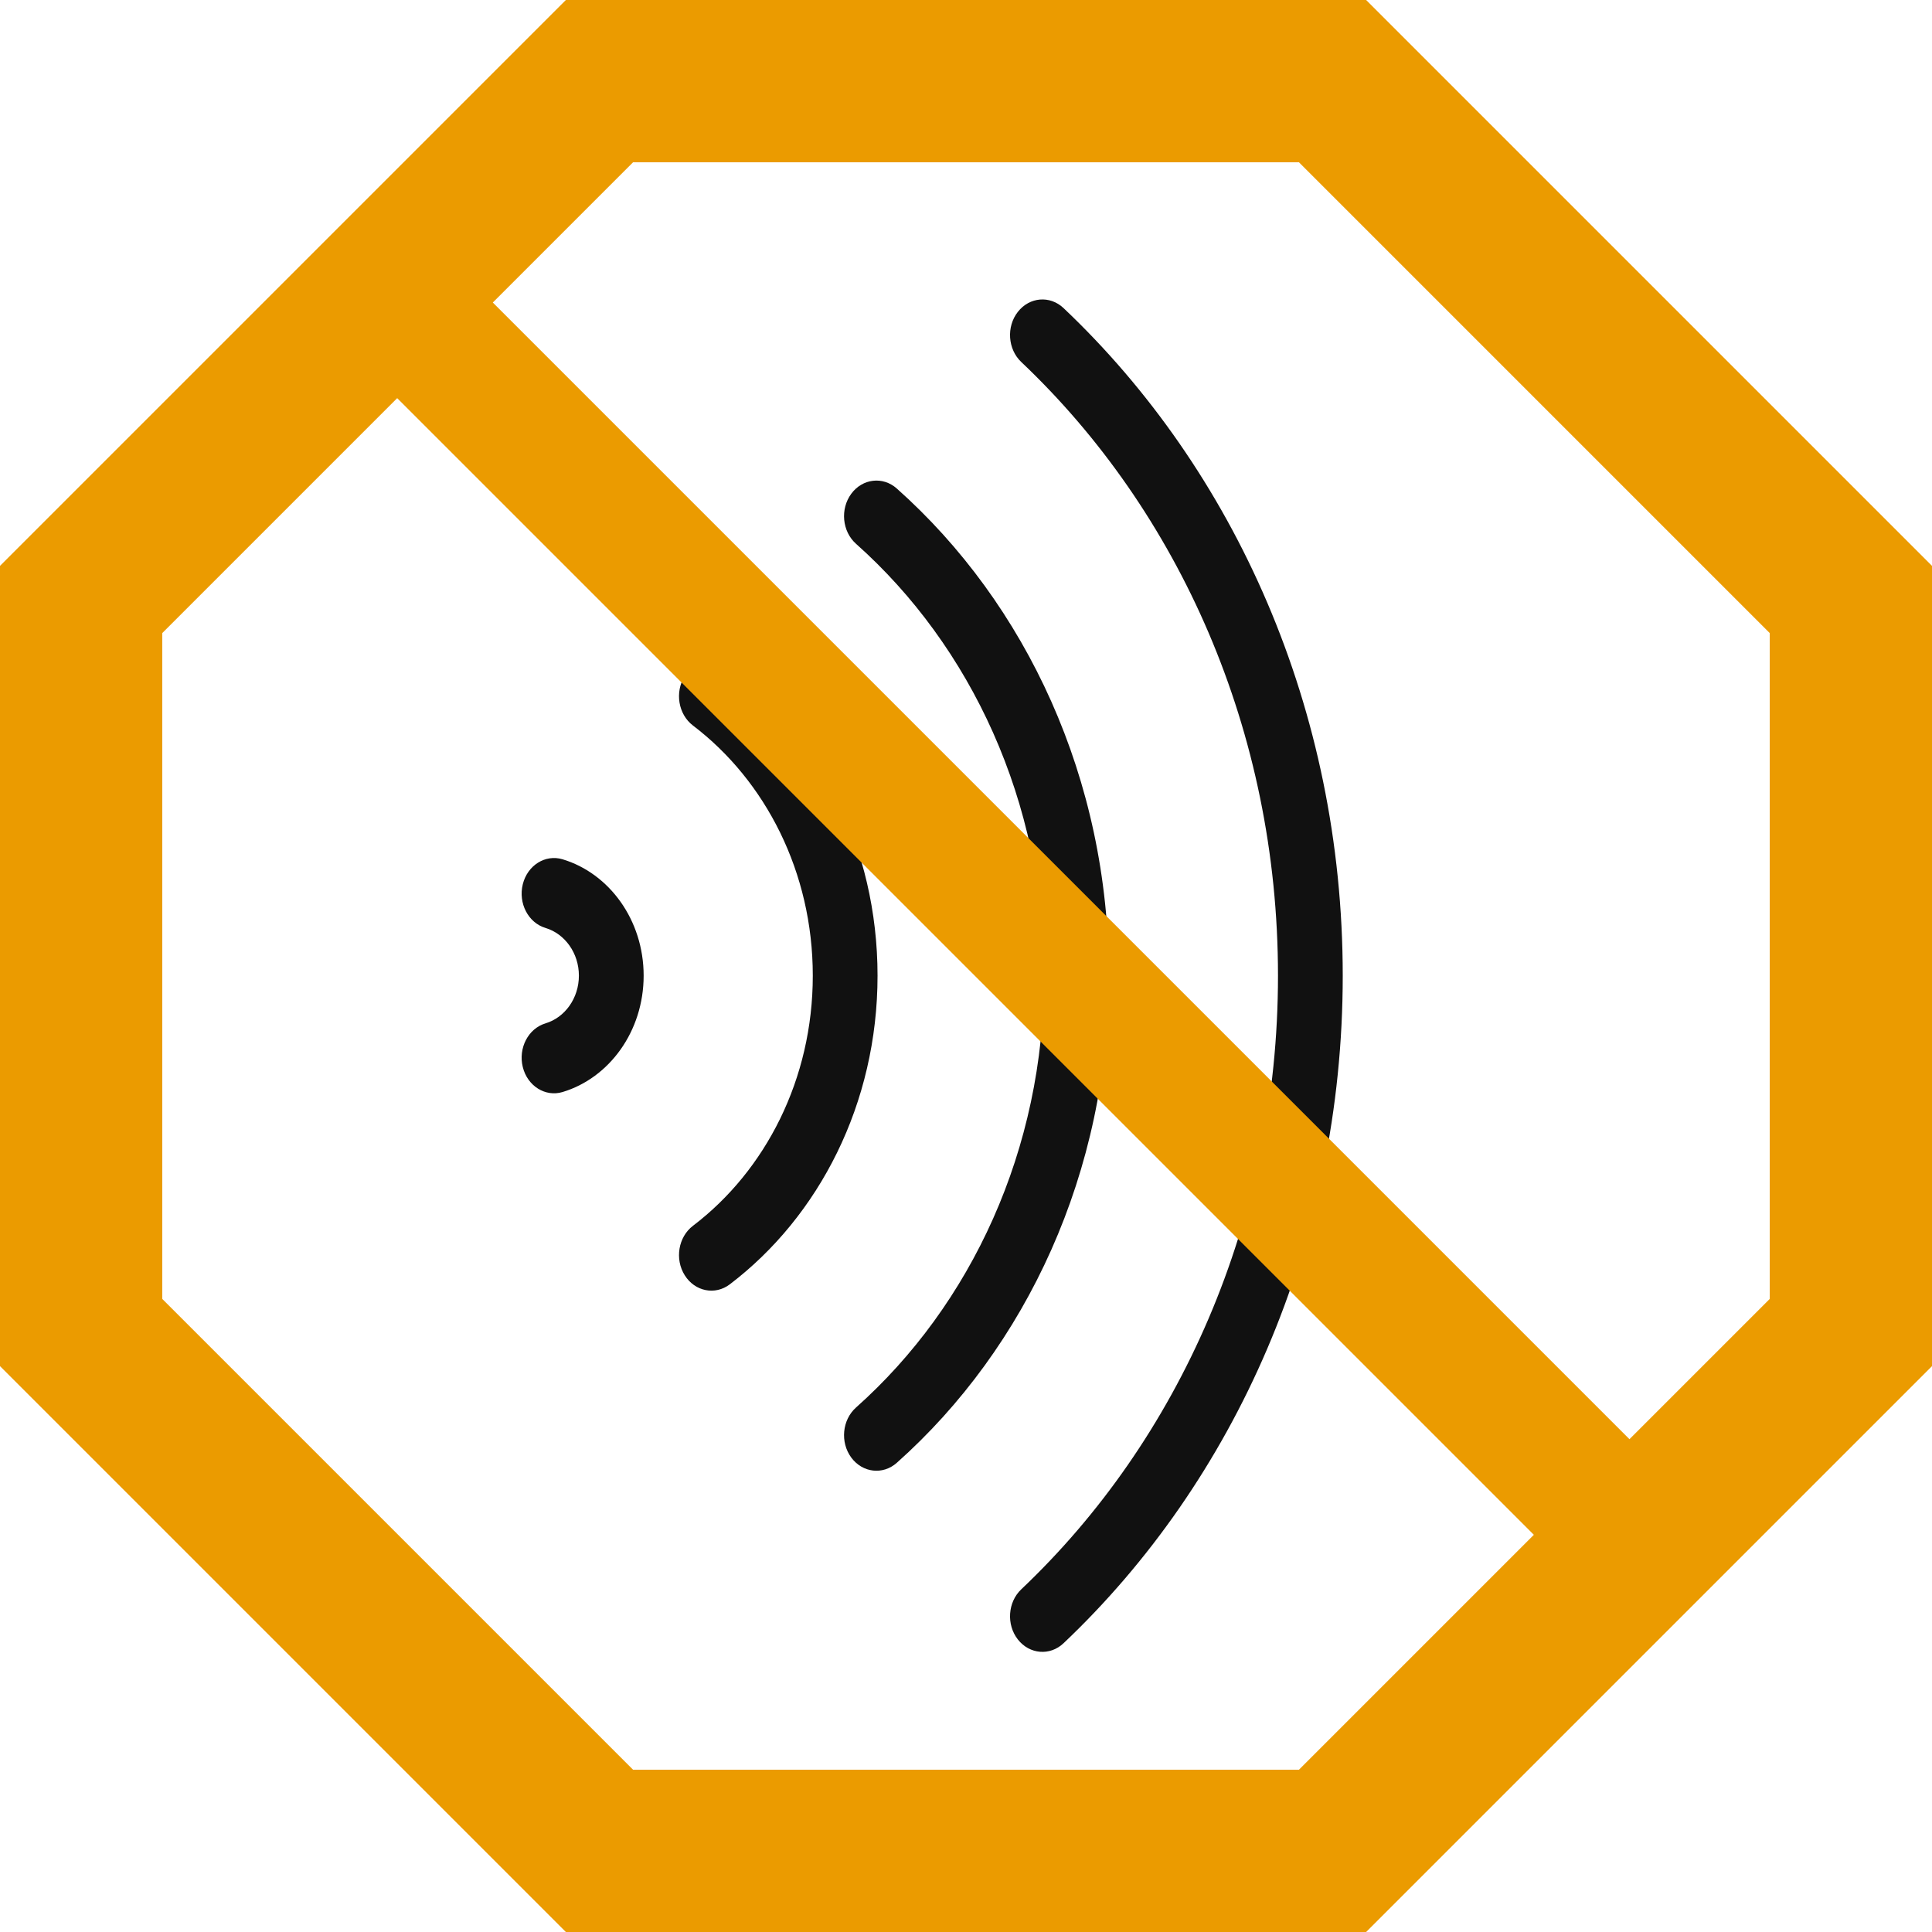 <?xml version="1.0" encoding="UTF-8"?> <svg xmlns="http://www.w3.org/2000/svg" xmlns:xlink="http://www.w3.org/1999/xlink" xmlns:svgjs="http://svgjs.com/svgjs" width="200" height="200"> <svg xmlns="http://www.w3.org/2000/svg" width="200" height="200" viewBox="0 0 200 200" fill="none"> <path fill-rule="evenodd" clip-rule="evenodd" d="M105.371 32.279C106.579 30.738 108.695 30.565 110.098 31.893C127.794 48.654 139 73.398 139 101C139 128.602 127.794 153.346 110.098 170.107C108.695 171.435 106.579 171.262 105.371 169.721C104.162 168.179 104.32 165.853 105.722 164.525C122.011 149.097 132.297 126.358 132.297 101C132.297 75.642 122.011 52.903 105.722 37.475C104.32 36.147 104.162 33.821 105.371 32.279ZM88.122 51.115C89.287 49.534 91.398 49.291 92.836 50.571C106.223 62.488 114.787 80.65 114.787 101C114.787 121.35 106.223 139.512 92.836 151.429C91.398 152.71 89.287 152.466 88.122 150.885C86.957 149.303 87.179 146.983 88.618 145.703C100.508 135.118 108.084 119.022 108.084 101C108.084 82.978 100.508 66.882 88.618 56.297C87.179 55.017 86.957 52.697 88.122 51.115ZM70.886 69.981C71.939 68.307 74.027 67.889 75.549 69.046C84.781 76.066 90.843 87.755 90.843 101C90.843 114.245 84.781 125.934 75.549 132.953C74.027 134.111 71.939 133.693 70.886 132.019C69.833 130.346 70.214 128.051 71.736 126.894C79.246 121.183 84.14 111.71 84.14 101C84.14 90.29 79.246 80.817 71.736 75.106C70.214 73.949 69.833 71.654 70.886 69.981ZM54.119 91.537C54.607 89.574 56.45 88.417 58.235 88.953C63.057 90.4 66.63 95.227 66.63 101C66.63 106.773 63.057 111.6 58.235 113.047C56.45 113.583 54.607 112.426 54.119 110.463C53.632 108.5 54.684 106.474 56.47 105.938C58.48 105.335 59.927 103.334 59.927 101C59.927 98.666 58.48 96.665 56.47 96.061C54.684 95.526 53.632 93.5 54.119 91.537Z" fill="#111111"></path> <path fill-rule="evenodd" clip-rule="evenodd" d="M65.537 16.798L134.464 16.798L183.202 65.537V134.464L168.681 148.985L51.015 31.319L65.537 16.798ZM41.117 41.217L16.798 65.537V134.464L65.537 183.202H134.464L158.783 158.883L41.117 41.217ZM141.421 0L200 58.579V141.421L141.421 200H58.579L0 141.421V58.579L58.579 0H141.421Z" fill="#EB9B00"></path> </svg> <style>@media (prefers-color-scheme: light) { :root { filter: contrast(1) brightness(1); } } @media (prefers-color-scheme: dark) { :root { filter: contrast(0.385) brightness(4.5); } } </style> </svg> 